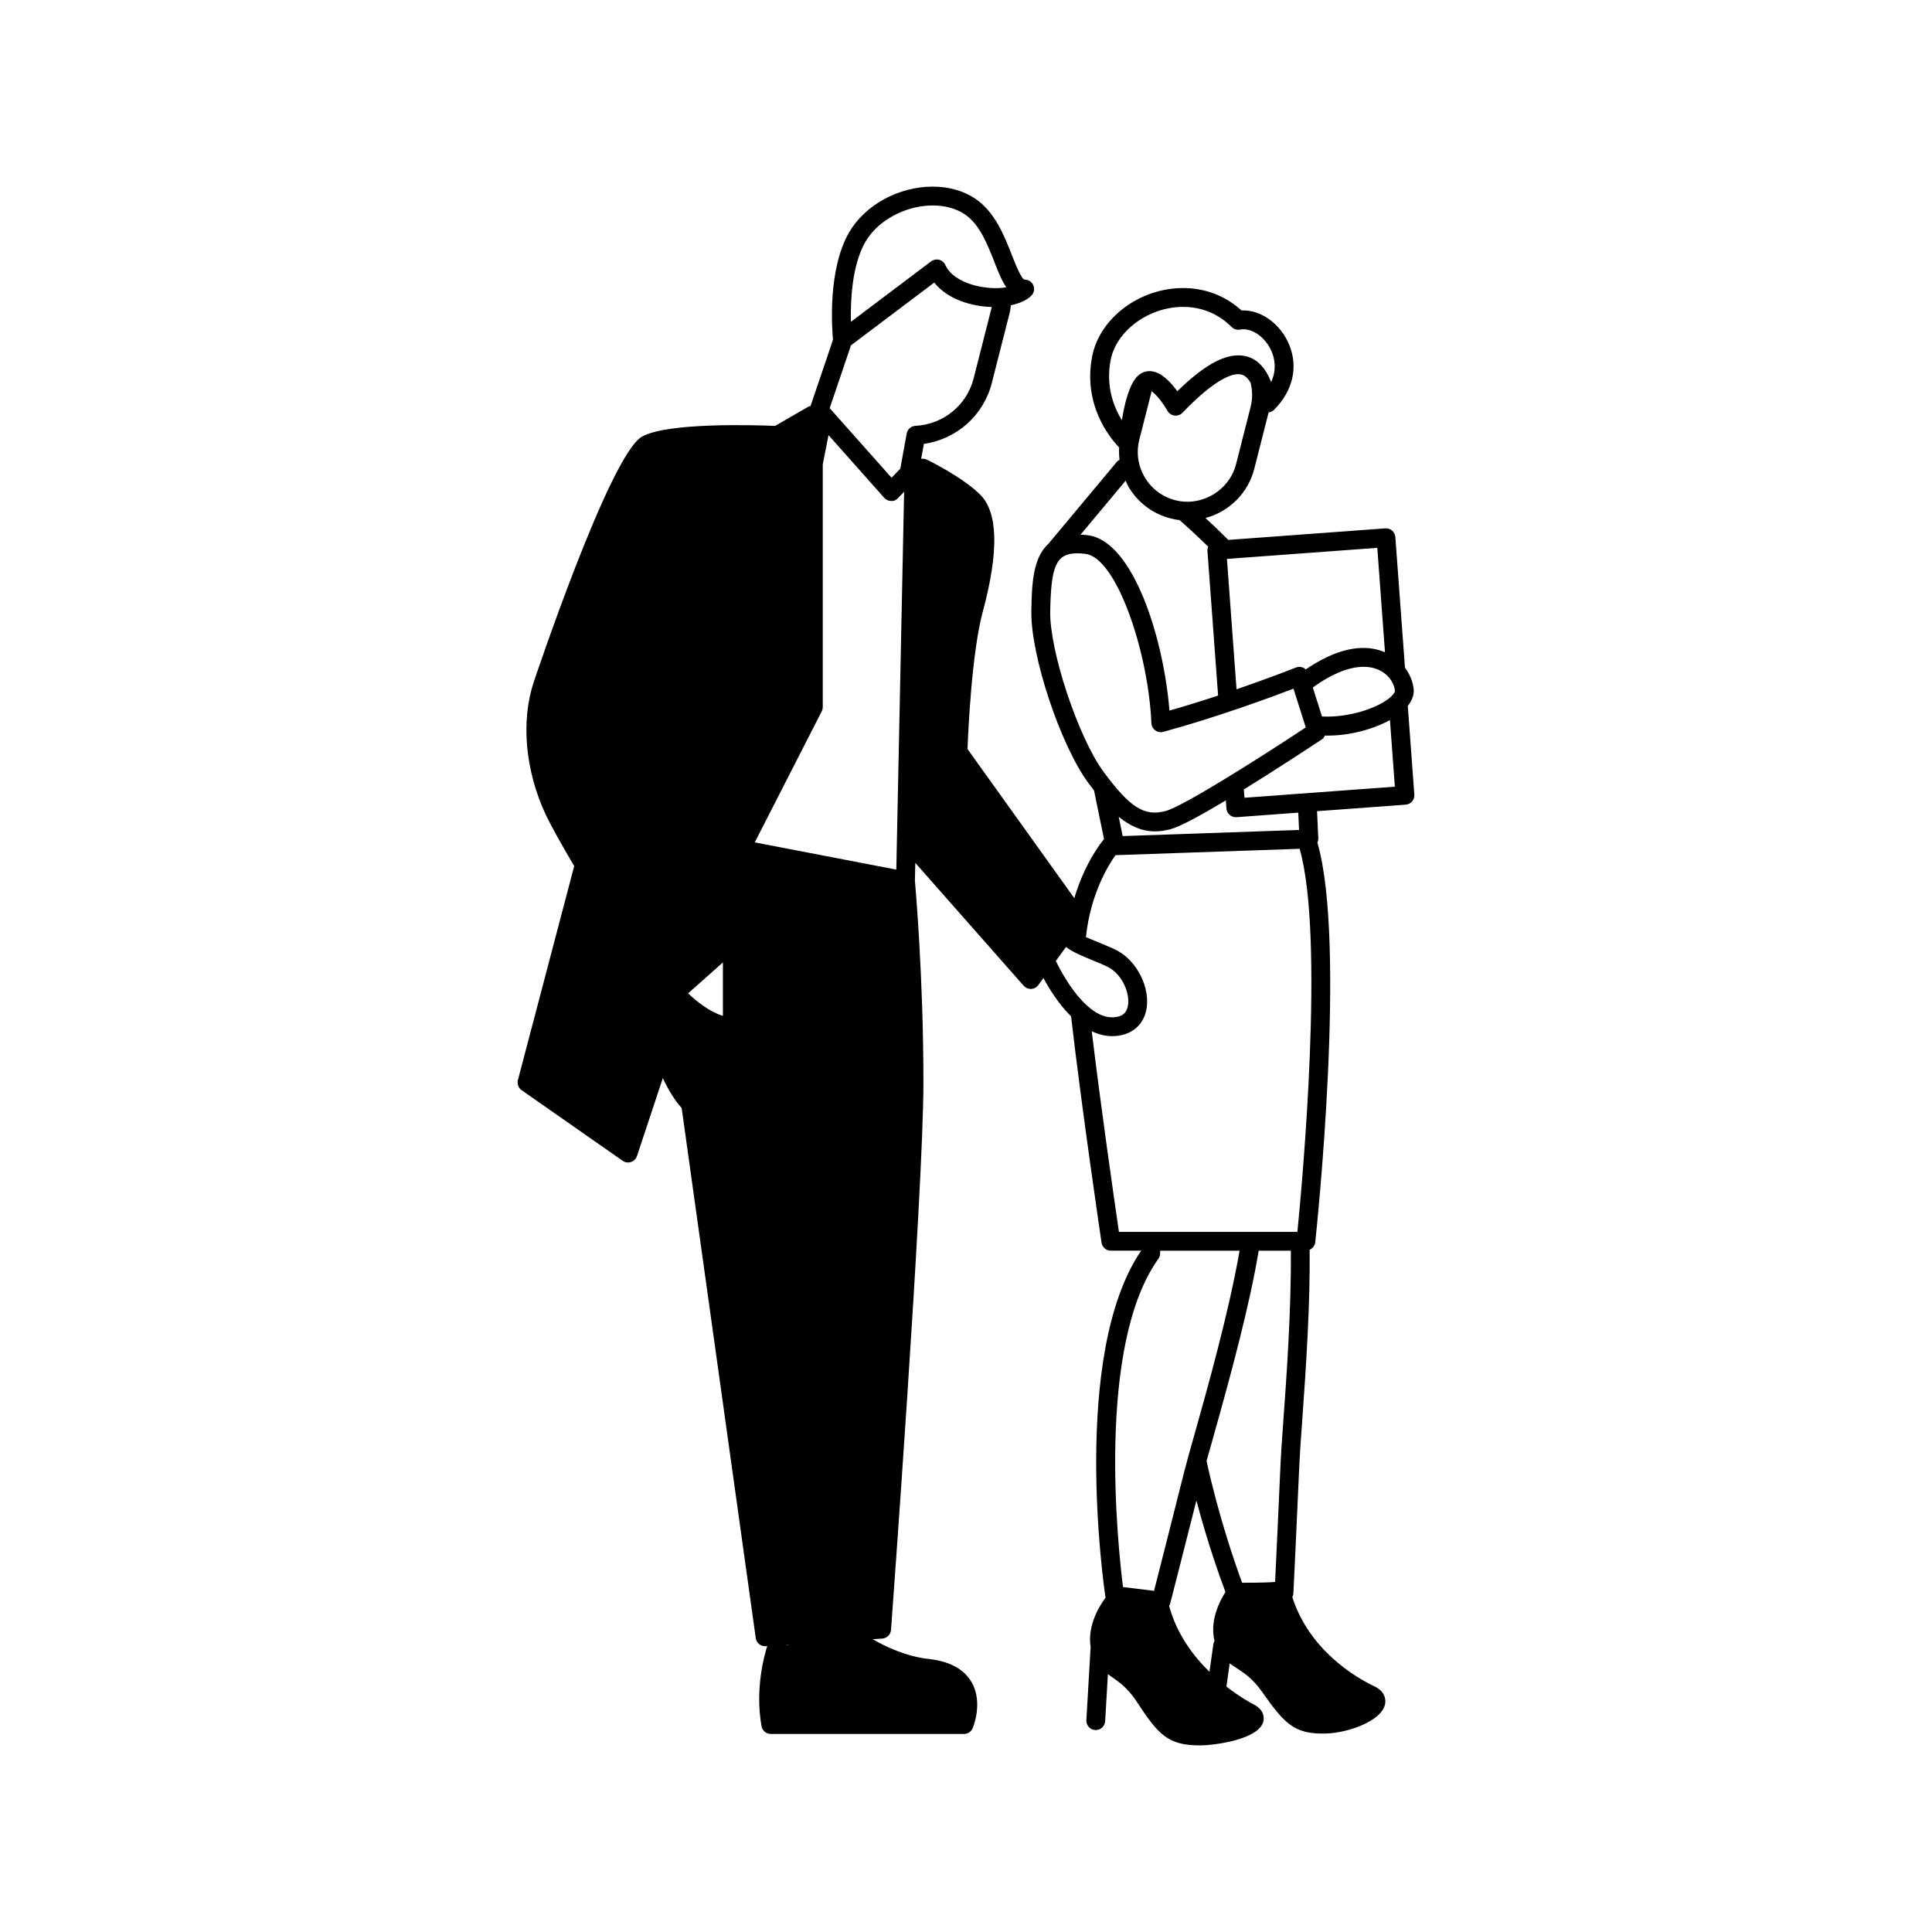 <?xml version="1.0" encoding="UTF-8"?>
<!-- Uploaded to: SVG Repo, www.svgrepo.com, Generator: SVG Repo Mixer Tools -->
<svg fill="#000000" width="800px" height="800px" version="1.1" viewBox="144 144 512 512" xmlns="http://www.w3.org/2000/svg">
 <path d="m517.08 331.07c1.402-1.77 1.676-3.356 1.562-4.43-0.215-2.047-1.051-3.996-2.309-5.688l-2.551-34.625c-0.051-0.66-0.355-1.273-0.859-1.707-0.504-0.434-1.148-0.66-1.812-0.598l-41.602 3.062c-2.254-2.266-4.324-4.227-6.039-5.801 6.234-1.676 11.273-6.543 12.926-13.043l3.797-14.941c0.52-0.074 1.02-0.266 1.402-0.652 5.039-5.039 6.516-11.352 4.039-17.324-2.273-5.496-7.488-9.312-12.605-9.043-4.301-3.894-9.633-5.945-15.5-5.945-11.531 0-22.117 7.957-24.094 18.113-2.488 12.801 4.633 21.523 7.152 24.148-0.07 1.086-0.02 2.164 0.102 3.238-0.273 0.145-0.523 0.34-0.738 0.59l-18.172 21.762c-4.238 3.832-4.328 11.328-4.461 17.699-0.238 11.727 7.711 35.664 15.195 45.738 0.473 0.637 0.938 1.227 1.406 1.824l2.668 12.969c-0.039 0.039-0.09 0.055-0.125 0.102-0.301 0.355-4.914 5.891-7.758 15.512l-28.305-39.531c0.168-4.453 1.113-25.539 4.051-36.414 4.273-15.832 4.055-26.242-0.645-30.953-4.773-4.769-13.871-9.172-14.258-9.359-0.465-0.223-0.957-0.246-1.43-0.176l0.719-3.961c8.715-1.254 15.816-7.539 18.008-16.141l4.769-18.75c0.156-0.613 0.18-1.23 0.285-1.844 2.285-0.488 4.195-1.332 5.414-2.543 0.715-0.715 0.93-1.785 0.539-2.719-0.383-0.934-1.297-1.543-2.305-1.543-0.844 0-2.625-4.543-3.387-6.484-2.004-5.117-4.504-11.492-9.766-15-3.098-2.066-6.973-3.152-11.207-3.152-9.07 0-17.977 4.879-22.168 12.133-5.703 9.871-4.539 25.508-4.273 28.324l-0.16 0.633-5.785 17.055c-0.164 0.055-0.344 0.043-0.5 0.133l-8.891 5.133c-5.164-0.215-28.664-0.973-35.32 2.875-8.543 4.934-28.441 64.402-28.641 65-3.441 10.316-2.273 23.406 3.117 35.016 1.355 2.922 4.199 7.981 7.602 13.762l-14.914 56.707c-0.266 1.008 0.125 2.082 0.984 2.68l26.773 18.711c0.426 0.301 0.93 0.449 1.43 0.449 0.266 0 0.527-0.039 0.781-0.125 0.75-0.25 1.336-0.832 1.582-1.582l6.856-20.645c1.492 3.199 3.176 5.926 4.988 7.918l19.637 140.48c0.176 1.238 1.23 2.148 2.469 2.148 0.055 0 0.109 0 0.164-0.004l0.402-0.023c-0.832 2.613-3.238 11.359-1.512 21.211 0.211 1.191 1.246 2.066 2.461 2.066h51.203c0.996 0 1.902-0.598 2.293-1.516 0.113-0.273 2.852-6.832-0.301-12.227-2.019-3.461-5.836-5.516-11.34-6.125-5.949-0.652-11.359-3.219-14.863-5.242l2.543-0.164c1.242-0.086 2.234-1.062 2.324-2.305 0.086-1.164 8.59-116.39 8.59-145.06 0-27.93-2.125-51.992-2.258-53.504l0.102-4.703 28.719 32.566c0.473 0.539 1.156 0.844 1.871 0.844h0.113c0.754-0.035 1.457-0.414 1.902-1.027l1.355-1.867c1.609 3.012 4.106 6.988 7.328 10.16 2.695 23.625 8 59.551 8.066 59.969 0.18 1.223 1.23 2.129 2.469 2.129h8.035c-18.754 27.52-9.871 89.109-9.477 91.742 0.012 0.059 0.07 0.102 0.078 0.16-1.355 1.781-4.941 7.191-3.996 13.113l-1.129 19.391c-0.078 1.375 0.969 2.555 2.344 2.633 0.051 0 0.102 0.004 0.148 0.004 1.312 0 2.41-1.023 2.488-2.348l0.727-12.469c0.348 0.254 0.699 0.52 1.051 0.762 1.98 1.371 4.231 2.922 6.633 6.594 5.691 8.711 8.242 11.523 16.699 11.523 3.914 0 15.652-1.566 16.82-6.359 0.16-0.66 0.449-2.93-2.523-4.469-0.742-0.383-3.695-1.977-7.269-4.754l0.863-6.144c0.59 0.434 1.191 0.828 1.789 1.219 2.023 1.309 4.32 2.785 6.844 6.379 5.711 8.145 8.379 10.992 15.906 10.992l1.152-0.02c5.691-0.18 14.555-3.293 15.484-7.746 0.148-0.727 0.398-3.211-2.769-4.719-5.246-2.492-17.34-9.719-21.805-23.664 0.148-0.305 0.258-0.629 0.281-0.988 0 0 1.031-21.246 1.605-34.699 0.102-2.269 0.359-5.875 0.684-10.355 1.152-15.832 2.18-32.348 2.016-46.012 0.793-0.348 1.387-1.086 1.488-2.004 0.355-3.301 8.355-79.047 0.578-105.88 0.148-0.348 0.246-0.715 0.23-1.102l-0.328-7.246 23.473-1.727c0.66-0.051 1.273-0.355 1.707-0.859 0.434-0.504 0.648-1.152 0.598-1.812zm-8.082-41.887 2.035 27.668c-1.934-0.816-4.379-1.375-7.527-1.047-5.398 0.562-10.504 3.551-13.477 5.613-0.184-0.168-0.367-0.348-0.605-0.457-0.629-0.293-1.352-0.32-1.992-0.059-0.109 0.043-6.641 2.641-15.738 5.777l-2.543-34.562zm-33.559-37.406-3.871 15.234c-1.762 6.934-9.074 11.344-16.07 9.562-3.426-0.871-6.305-3.023-8.109-6.055-1.805-3.039-2.32-6.594-1.453-10.016l3.258-12.816c1.113 0.758 2.918 2.934 4.203 5.199 0.391 0.684 1.078 1.148 1.855 1.246 0.777 0.094 1.562-0.18 2.109-0.742 8.141-8.449 12.551-10.227 14.809-10.227 1.004 0 2.16 0.367 3.258 2.285 0.496 2.059 0.551 4.215 0.012 6.328zm-37.102-12.379c1.512-7.762 10.121-14.07 19.199-14.07 3.438 0 8.453 0.922 12.859 5.328 0.59 0.582 1.418 0.844 2.231 0.688 3.152-0.594 6.832 2.09 8.406 5.894 0.715 1.715 1.391 4.668-0.168 8.016-1.352-3.477-3.852-7.078-8.695-7.078-4.356 0-9.539 3.031-16.176 9.512-1.797-2.516-4.461-5.336-7.348-5.336-1.211 0-2.328 0.473-3.227 1.375-2.195 2.195-3.434 7.383-4.109 11.641-2.168-3.523-4.32-9.043-2.973-15.969zm3.973 31.988c0.258 0.559 0.469 1.137 0.789 1.676 2.488 4.18 6.449 7.148 11.168 8.34 0.77 0.195 1.547 0.336 2.328 0.43 1.352 1.176 4.172 3.688 7.594 7.043-0.145 0.348-0.234 0.723-0.203 1.121l2.824 38.336c-4.059 1.344-8.441 2.719-12.891 3.984-1.516-19.016-9.516-44.836-21.543-46.465-0.715-0.094-1.363-0.129-2.012-0.164zm-5.781 77.258c-6.723-9.047-14.43-32.176-14.211-42.66 0.234-11.523 1.309-15.355 7.188-15.355 0.68 0 1.41 0.055 2.203 0.16 8.246 1.117 16.609 26.012 17.426 44.859 0.031 0.758 0.41 1.457 1.023 1.906 0.609 0.445 1.391 0.594 2.125 0.395 14.422-3.93 28.844-9.273 34.504-11.441l3.258 10.27c-13.016 8.609-32.574 20.926-37.141 22.148-5.656 1.516-9.43-0.93-16.375-10.281zm35.152 11.922 16.375-1.207 0.211 4.59-46.75 1.621-1.051-5.121c2.973 2.438 6.082 3.871 9.637 3.871 1.316 0 2.652-0.191 4.086-0.57 2.613-0.699 8.336-3.84 14.672-7.633l0.16 2.144c0.094 1.312 1.191 2.309 2.484 2.309 0.051 0 0.117-0.004 0.176-0.004zm-98.336-152.48c3.277-5.676 10.613-9.637 17.848-9.637 3.246 0 6.172 0.805 8.441 2.316 3.961 2.633 6.047 7.965 7.891 12.672 0.973 2.484 1.914 4.894 3.148 6.688-4.598 0.898-13.742-0.633-16.156-5.902-0.312-0.688-0.922-1.195-1.656-1.383-0.723-0.18-1.512-0.023-2.109 0.426l-21.254 16.023c-0.133-5.555 0.262-14.988 3.848-21.203zm-11.578 124.43c0.18-0.348 0.273-0.738 0.273-1.137v-64.309l1.527-7.75 14.762 16.605c0.457 0.52 1.117 0.824 1.812 0.84 0.852 0.039 1.363-0.258 1.844-0.758l1.617-1.672-2.07 100.12-37.512-7.215zm-26.188 66.547v14.148c-3.457-1.02-6.988-3.832-9.223-5.965zm16.785 180.85 1.008-0.066-0.992 0.125c-0.008-0.02-0.016-0.039-0.016-0.059zm31.914-321-1.68 9.281-2.328 2.41-16.316-18.352c-0.023-0.023-0.066-0.031-0.086-0.055l5.496-16.223 0.105-0.418 22.109-16.664c3.617 4.535 10.035 6.316 15.238 6.469-0.016 0.055-0.012 0.109-0.023 0.164l-4.769 18.75c-1.812 7.129-8.012 12.18-15.43 12.586-1.156 0.062-2.113 0.91-2.316 2.051zm39.535 139.74 2.688-3.695c1.723 1.332 4.246 2.391 7.012 3.516 1.43 0.59 2.859 1.168 4.059 1.766 3.922 1.961 6.055 7.281 5.289 10.559-0.285 1.203-1.023 2.797-4.172 2.797-6.43 0.004-12.355-9.656-14.875-14.941zm26.016 166.94-8.215-1.008c-1.355-10.676-7.125-63.98 9.371-86.988 0.305-0.426 0.469-0.934 0.469-1.457v-0.695h21.051c-2.832 16.312-8.691 37.102-11.898 48.484-1.238 4.375-2.231 7.906-2.789 10.141-2.629 10.527-6.559 25.938-7.988 31.523zm16.027 13.234v0.004c-0.145 0.266-0.254 0.555-0.301 0.867l-1.031 7.348c-4.379-4.269-8.711-10.098-10.691-17.465 0.113-0.199 0.223-0.402 0.285-0.637 0 0 3.797-14.82 6.945-27.297 2.949 11.203 6.184 20.242 7.695 24.254-1.582 2.488-4.199 7.613-2.902 12.926zm18.219-57.949c-0.328 4.539-0.594 8.199-0.695 10.5-0.449 10.504-1.172 25.688-1.465 31.855-1.008 0.102-3.473 0.211-8.52 0.211h-0.219c-1.957-5.297-6.262-17.773-9.422-32.254 0.473-1.711 1.031-3.691 1.656-5.902 4.875-17.289 9.781-35.48 12.152-49.836h8.523c0.145 15.793-1.227 34.668-2.012 45.426zm3.746-50.414h-47.293c-1.098-7.512-4.828-33.332-7.203-53.168 1.68 0.789 3.469 1.293 5.371 1.293 4.668 0 8.039-2.484 9.023-6.641 1.371-5.82-2.32-13.375-7.906-16.168-1.309-0.652-2.852-1.285-4.41-1.922-1.043-0.426-2.426-0.992-3.621-1.512 1.203-11.543 6.066-19.254 7.832-21.715l48.801-1.691c6.699 23.398 0.691 88.617-0.594 101.52zm-14.02-115.05-0.164-2.203c9.449-5.832 18.91-12.102 20.723-13.309 0.363-0.246 0.578-0.613 0.77-0.988 0.211 0.004 0.414 0.031 0.617 0.031 6.242 0 12.32-1.762 16.605-4.125l1.301 17.66zm38.844-26.805c-3.184 2.965-11.082 5.625-18.297 5.273l-2.434-7.676c2.254-1.672 7.184-4.914 12.113-5.426 2.769-0.289 5.207 0.312 7.019 1.754 1.496 1.191 2.461 2.879 2.641 4.633 0 0.094-0.172 0.629-1.043 1.441z"/>
</svg>